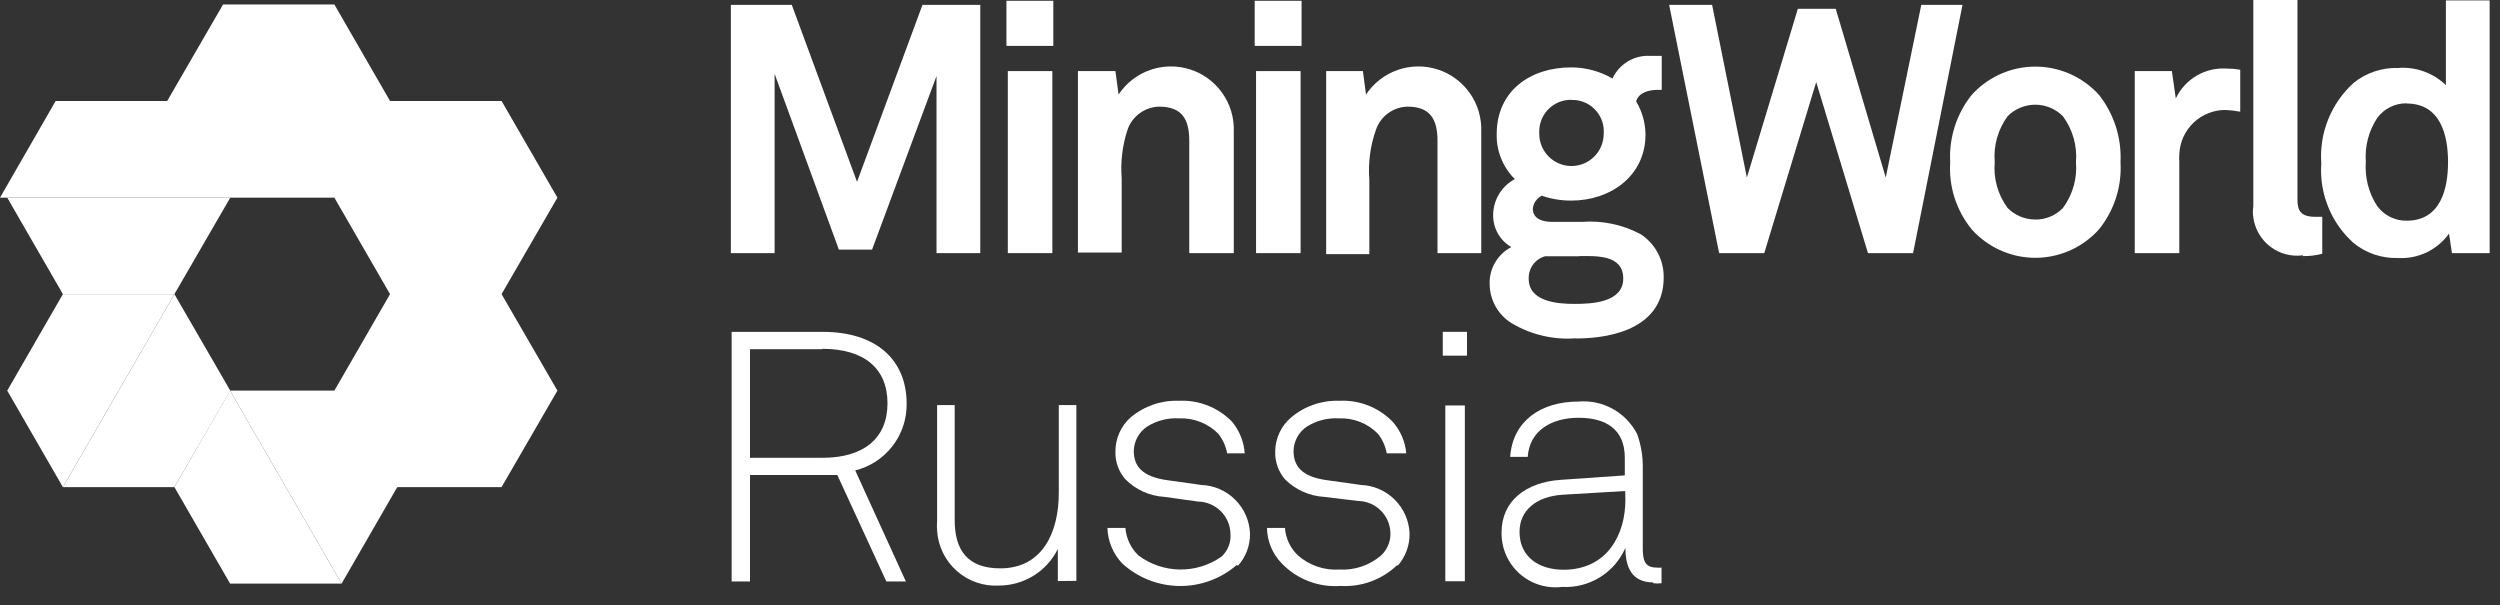 <?xml version="1.0" encoding="UTF-8"?> <svg xmlns="http://www.w3.org/2000/svg" width="128" height="31" viewBox="0 0 128 31" fill="none"><rect x="0" y="0" width="128" height="31" fill="#333333" stroke="none"/> <path d="M47.95 12.96V3.89L44.65 12.78H42.95L39.66 3.78V12.96H37.42V0.25H40.54L43.88 9.31L47.23 0.25H50.19V12.96H47.95Z" fill="white"></path> <path d="M51.53 0.04H53.93V2.35H51.53V0.04ZM51.6 3.64H53.88V12.96H51.6V3.64Z" fill="white"></path> <path d="M60.89 12.96V7.21C60.89 6.12 60.53 5.46 59.35 5.46C58.992 5.468 58.645 5.586 58.356 5.796C58.066 6.007 57.848 6.301 57.73 6.64C57.466 7.442 57.364 8.288 57.43 9.13V12.93H55.19V3.64H57.11L57.27 4.84C57.658 4.255 58.227 3.813 58.889 3.582C59.551 3.35 60.271 3.341 60.939 3.556C61.607 3.771 62.186 4.199 62.589 4.773C62.992 5.348 63.196 6.038 63.17 6.74V12.96H60.89Z" fill="white"></path> <path d="M64.24 0.04H66.64V2.35H64.24V0.04ZM64.31 3.64H66.59V12.96H64.31V3.64Z" fill="white"></path> <path d="M73.6 12.96V7.21C73.6 6.12 73.24 5.46 72.06 5.46C71.703 5.469 71.358 5.587 71.07 5.798C70.782 6.008 70.566 6.302 70.45 6.64C70.158 7.463 70.042 8.339 70.11 9.21V13.01H67.9V3.64H69.78L69.94 4.84C70.328 4.255 70.897 3.813 71.559 3.582C72.221 3.35 72.941 3.341 73.609 3.556C74.277 3.771 74.856 4.199 75.259 4.773C75.662 5.348 75.866 6.038 75.84 6.74V12.96H73.6Z" fill="white"></path> <path d="M80.7 17.32C79.547 17.411 78.394 17.142 77.4 16.55C77.057 16.34 76.774 16.046 76.576 15.696C76.379 15.346 76.273 14.952 76.27 14.55C76.256 14.161 76.353 13.776 76.55 13.44C76.746 13.103 77.034 12.829 77.38 12.65C77.099 12.488 76.865 12.255 76.702 11.974C76.538 11.693 76.452 11.375 76.45 11.05C76.444 10.665 76.544 10.285 76.74 9.954C76.936 9.622 77.219 9.351 77.56 9.17C77.257 8.87 77.019 8.511 76.859 8.115C76.699 7.72 76.621 7.296 76.63 6.87C76.63 4.65 78.35 3.45 80.45 3.45C81.191 3.452 81.918 3.648 82.56 4.02C82.727 3.659 82.997 3.355 83.338 3.148C83.678 2.942 84.072 2.841 84.47 2.86C84.67 2.86 84.87 2.86 85.08 2.86V4.6H84.9C84.38 4.6 83.9 4.75 83.77 5.19C84.076 5.701 84.242 6.284 84.25 6.88C84.25 9.01 82.46 10.27 80.45 10.27C79.936 10.273 79.425 10.189 78.94 10.02C78.814 10.083 78.706 10.176 78.626 10.291C78.545 10.407 78.495 10.54 78.48 10.68C78.48 11.24 79.03 11.36 79.48 11.36H81C82.039 11.281 83.08 11.499 84 11.99C84.369 12.229 84.671 12.559 84.877 12.947C85.084 13.336 85.188 13.77 85.18 14.21C85.18 16.67 82.76 17.33 80.68 17.33L80.7 17.32ZM80.84 13.12H79.11C78.861 13.19 78.643 13.341 78.49 13.549C78.338 13.758 78.26 14.012 78.27 14.27C78.27 15.45 79.74 15.56 80.62 15.56C81.5 15.56 83.11 15.49 83.11 14.26C83.11 13.03 81.72 13.11 80.88 13.11L80.84 13.12ZM80.47 5.11C80.042 5.099 79.627 5.258 79.316 5.553C79.005 5.847 78.823 6.252 78.81 6.68C78.805 6.737 78.805 6.793 78.81 6.85C78.81 7.288 78.984 7.707 79.293 8.017C79.603 8.326 80.022 8.5 80.46 8.5C80.897 8.5 81.317 8.326 81.626 8.017C81.936 7.707 82.11 7.288 82.11 6.85C82.143 6.424 82.006 6.003 81.728 5.679C81.451 5.354 81.055 5.153 80.63 5.12H80.46" fill="white"></path> <path d="M97.95 12.96H95.64L92.99 4.2L90.33 12.96H88.02L85.46 0.25H87.66L89.44 9.09L92.05 0.45H93.99L96.55 9.09L98.37 0.25H100.48L97.95 12.96Z" fill="white"></path> <path d="M107.47 11.74C106.698 12.604 105.615 13.127 104.457 13.193C103.3 13.258 102.165 12.862 101.3 12.09C101.173 11.983 101.056 11.866 100.95 11.74C100.161 10.774 99.768 9.544 99.85 8.3C99.781 7.057 100.173 5.832 100.95 4.86C101.73 3.995 102.821 3.476 103.984 3.416C105.146 3.356 106.285 3.76 107.15 4.54C107.26 4.64 107.37 4.75 107.47 4.86C108.239 5.837 108.63 7.058 108.57 8.3C108.645 9.544 108.252 10.77 107.47 11.74ZM105.62 5.95C105.247 5.574 104.74 5.362 104.21 5.36C103.946 5.36 103.685 5.412 103.441 5.513C103.197 5.614 102.976 5.763 102.79 5.95C102.293 6.628 102.059 7.463 102.13 8.3C102.056 9.138 102.291 9.973 102.79 10.65C102.976 10.837 103.197 10.986 103.441 11.087C103.685 11.188 103.946 11.24 104.21 11.24C104.473 11.243 104.733 11.192 104.976 11.091C105.218 10.989 105.437 10.839 105.62 10.65C106.122 9.974 106.36 9.139 106.29 8.3C106.359 7.461 106.121 6.626 105.62 5.95Z" fill="white"></path> <path d="M114 5.63C113.377 5.614 112.773 5.844 112.32 6.271C111.867 6.698 111.601 7.287 111.58 7.91C111.57 8.03 111.57 8.15 111.58 8.27V12.96H109.3V3.64H111.2L111.4 5.04C111.631 4.554 112.002 4.149 112.465 3.876C112.929 3.603 113.463 3.476 114 3.51C114.234 3.51 114.469 3.53 114.7 3.57V5.72C114.446 5.67 114.188 5.64 113.93 5.63" fill="white"></path> <path d="M117.92 13.07C117.626 13.111 117.327 13.093 117.039 13.018C116.752 12.944 116.482 12.813 116.245 12.633C116.008 12.454 115.809 12.23 115.659 11.974C115.509 11.718 115.411 11.434 115.37 11.14C115.34 10.948 115.34 10.752 115.37 10.56V0H117.63V10.21C117.63 10.74 117.76 11.1 118.53 11.1H118.9V12.99C118.575 13.079 118.238 13.12 117.9 13.11" fill="white"></path> <path d="M125.54 12.96L125.39 11.96C125.096 12.371 124.702 12.702 124.246 12.921C123.789 13.139 123.285 13.239 122.78 13.21C121.952 13.236 121.142 12.963 120.5 12.44C119.933 11.932 119.49 11.301 119.204 10.596C118.918 9.89 118.797 9.129 118.85 8.37C118.795 7.598 118.916 6.824 119.206 6.107C119.495 5.389 119.945 4.747 120.52 4.23C121.165 3.72 121.969 3.455 122.79 3.48C123.236 3.446 123.684 3.506 124.104 3.658C124.525 3.81 124.909 4.049 125.23 4.36V0.02H127.47V12.96H125.54ZM123.22 5.29C122.929 5.286 122.642 5.351 122.381 5.48C122.12 5.608 121.894 5.797 121.72 6.03C121.28 6.694 121.072 7.485 121.13 8.28C121.07 9.084 121.277 9.886 121.72 10.56C121.894 10.793 122.12 10.982 122.381 11.11C122.642 11.239 122.929 11.304 123.22 11.3C124.98 11.3 125.34 9.63 125.34 8.3C125.34 6.97 124.98 5.3 123.22 5.3" fill="white"></path> <path d="M43.79 24.09L46.38 29.77H45.38L42.87 24.32H38.4V29.77H37.46V16.99H42.11C44.9 16.99 46.42 18.45 46.42 20.67C46.431 21.456 46.175 22.222 45.693 22.843C45.212 23.465 44.534 23.904 43.77 24.09H43.79ZM42.11 17.88H38.4V23.44H42.11C44.22 23.44 45.44 22.44 45.44 20.65C45.44 18.86 44.24 17.86 42.11 17.86" fill="white"></path> <path d="M54.16 29.75V28.11C53.883 28.669 53.456 29.141 52.926 29.471C52.396 29.801 51.784 29.978 51.16 29.98C50.767 30.004 50.372 29.951 50 29.823C49.627 29.695 49.283 29.494 48.988 29.233C48.693 28.973 48.452 28.656 48.279 28.302C48.106 27.948 48.004 27.563 47.98 27.17C47.965 27.007 47.965 26.843 47.98 26.68V20.74H48.88V26.63C48.88 28.2 49.57 29.1 51.21 29.1C53.42 29.1 54.21 27.19 54.21 25.24V20.74H55.11V29.74L54.16 29.75Z" fill="white"></path> <path d="M63.33 28.92C62.514 29.631 61.464 30.016 60.382 30.003C59.299 29.99 58.26 29.58 57.46 28.85C56.99 28.358 56.72 27.709 56.7 27.03H57.62C57.662 27.566 57.901 28.069 58.29 28.44C58.902 28.897 59.642 29.148 60.406 29.159C61.169 29.17 61.916 28.939 62.54 28.5C62.702 28.351 62.827 28.168 62.907 27.963C62.987 27.759 63.019 27.538 63 27.32C62.987 26.885 62.808 26.473 62.499 26.167C62.19 25.862 61.775 25.687 61.34 25.68L59.62 25.44C58.865 25.397 58.153 25.076 57.62 24.54C57.276 24.148 57.093 23.641 57.11 23.12C57.108 22.789 57.177 22.462 57.311 22.16C57.446 21.859 57.643 21.589 57.89 21.37C58.58 20.79 59.46 20.487 60.36 20.52C60.864 20.495 61.366 20.578 61.835 20.763C62.304 20.947 62.728 21.229 63.08 21.59C63.46 22.049 63.688 22.615 63.73 23.21H62.83C62.762 22.845 62.608 22.503 62.38 22.21C62.12 21.947 61.807 21.741 61.463 21.605C61.119 21.468 60.75 21.406 60.38 21.42C59.808 21.386 59.239 21.529 58.75 21.83C58.54 21.965 58.367 22.15 58.245 22.368C58.123 22.586 58.056 22.83 58.05 23.08C58.05 23.83 58.43 24.41 59.8 24.59L61.51 24.83C62.161 24.854 62.779 25.123 63.24 25.583C63.702 26.042 63.973 26.659 64 27.31C64.013 27.922 63.791 28.516 63.38 28.97" fill="white"></path> <path d="M71.55 28.92C71.165 29.293 70.707 29.581 70.204 29.767C69.701 29.953 69.165 30.032 68.63 30C68.076 30.04 67.521 29.957 67.002 29.759C66.484 29.56 66.015 29.25 65.63 28.85C65.152 28.364 64.88 27.712 64.87 27.03H65.79C65.827 27.568 66.066 28.072 66.46 28.44C66.749 28.694 67.085 28.888 67.448 29.011C67.812 29.135 68.197 29.185 68.58 29.16C69.357 29.205 70.12 28.947 70.71 28.44C70.868 28.294 70.992 28.116 71.075 27.917C71.158 27.719 71.197 27.505 71.19 27.29C71.18 26.857 71.002 26.444 70.695 26.138C70.387 25.832 69.974 25.658 69.54 25.65L67.79 25.44C67.036 25.393 66.325 25.073 65.79 24.54C65.453 24.145 65.275 23.639 65.29 23.12C65.292 22.786 65.366 22.457 65.507 22.155C65.649 21.852 65.855 21.585 66.11 21.37C66.799 20.79 67.68 20.487 68.58 20.52C69.084 20.495 69.586 20.578 70.055 20.762C70.524 20.947 70.949 21.229 71.3 21.59C71.703 22.04 71.948 22.608 72 23.21H71C70.936 22.844 70.781 22.5 70.55 22.21C70.291 21.945 69.979 21.738 69.634 21.602C69.29 21.466 68.92 21.404 68.55 21.42C67.981 21.388 67.415 21.531 66.93 21.83C66.72 21.965 66.547 22.15 66.425 22.368C66.303 22.586 66.236 22.83 66.23 23.08C66.23 23.83 66.6 24.41 67.97 24.59L69.69 24.83C70.339 24.857 70.954 25.127 71.414 25.586C71.873 26.046 72.143 26.661 72.17 27.31C72.18 27.92 71.963 28.512 71.56 28.97" fill="white"></path> <path d="M73.87 16.99H75.11V18.21H73.87V16.99ZM74 20.76H75V29.76H74V20.76Z" fill="white"></path> <path d="M84.65 29.82C83.53 29.82 83.22 29.01 83.22 28.05C82.949 28.674 82.493 29.201 81.914 29.559C81.335 29.916 80.66 30.088 79.98 30.05C79.587 30.099 79.189 30.062 78.812 29.944C78.434 29.825 78.087 29.627 77.793 29.363C77.499 29.098 77.265 28.773 77.108 28.41C76.95 28.048 76.873 27.655 76.88 27.26C76.88 25.65 78.12 24.7 79.88 24.57L83.19 24.34V23.44C83.19 21.95 82.19 21.39 80.82 21.39C79.45 21.39 78.31 22.04 78.22 23.39H77.32C77.45 21.57 78.87 20.56 80.82 20.56C81.428 20.508 82.038 20.638 82.572 20.934C83.106 21.229 83.541 21.677 83.82 22.22C84.02 22.774 84.118 23.36 84.11 23.95V28.06C84.11 28.67 84.2 29.06 84.82 29.06C84.903 29.07 84.987 29.07 85.07 29.06V29.86C84.927 29.88 84.782 29.88 84.64 29.86L84.65 29.82ZM83.21 25.14L80 25.33C78.66 25.42 77.8 26.13 77.8 27.23C77.8 28.52 78.8 29.17 80.05 29.17C82.32 29.17 83.22 27.33 83.22 25.6L83.21 25.14Z" fill="white"></path> <path d="M3.22 15.06H8.93L11.79 10.12H0.37L3.22 15.06Z" fill="white"></path> <path d="M3.22 15.06L0.37 20L3.22 24.94L8.93 15.06H3.22Z" fill="white"></path> <path d="M8.93 24.94L11.79 20L8.93 15.06L3.22 24.94H8.93Z" fill="white"></path> <path d="M8.93 24.94L11.78 29.88H17.49L11.78 20L8.93 24.94Z" fill="white"></path> <path d="M20.34 24.94L17.49 20H11.78L17.49 29.88L20.34 24.94Z" fill="white"></path> <path d="M19.97 5.17L17.12 0.23H11.42L8.56 5.17H2.85L0 10.12H11.42H17.12L19.97 15.06L17.12 20L19.97 24.94H25.68L28.54 20L25.68 15.06L28.54 10.12L25.68 5.17H19.97Z" fill="white"></path> </svg> 